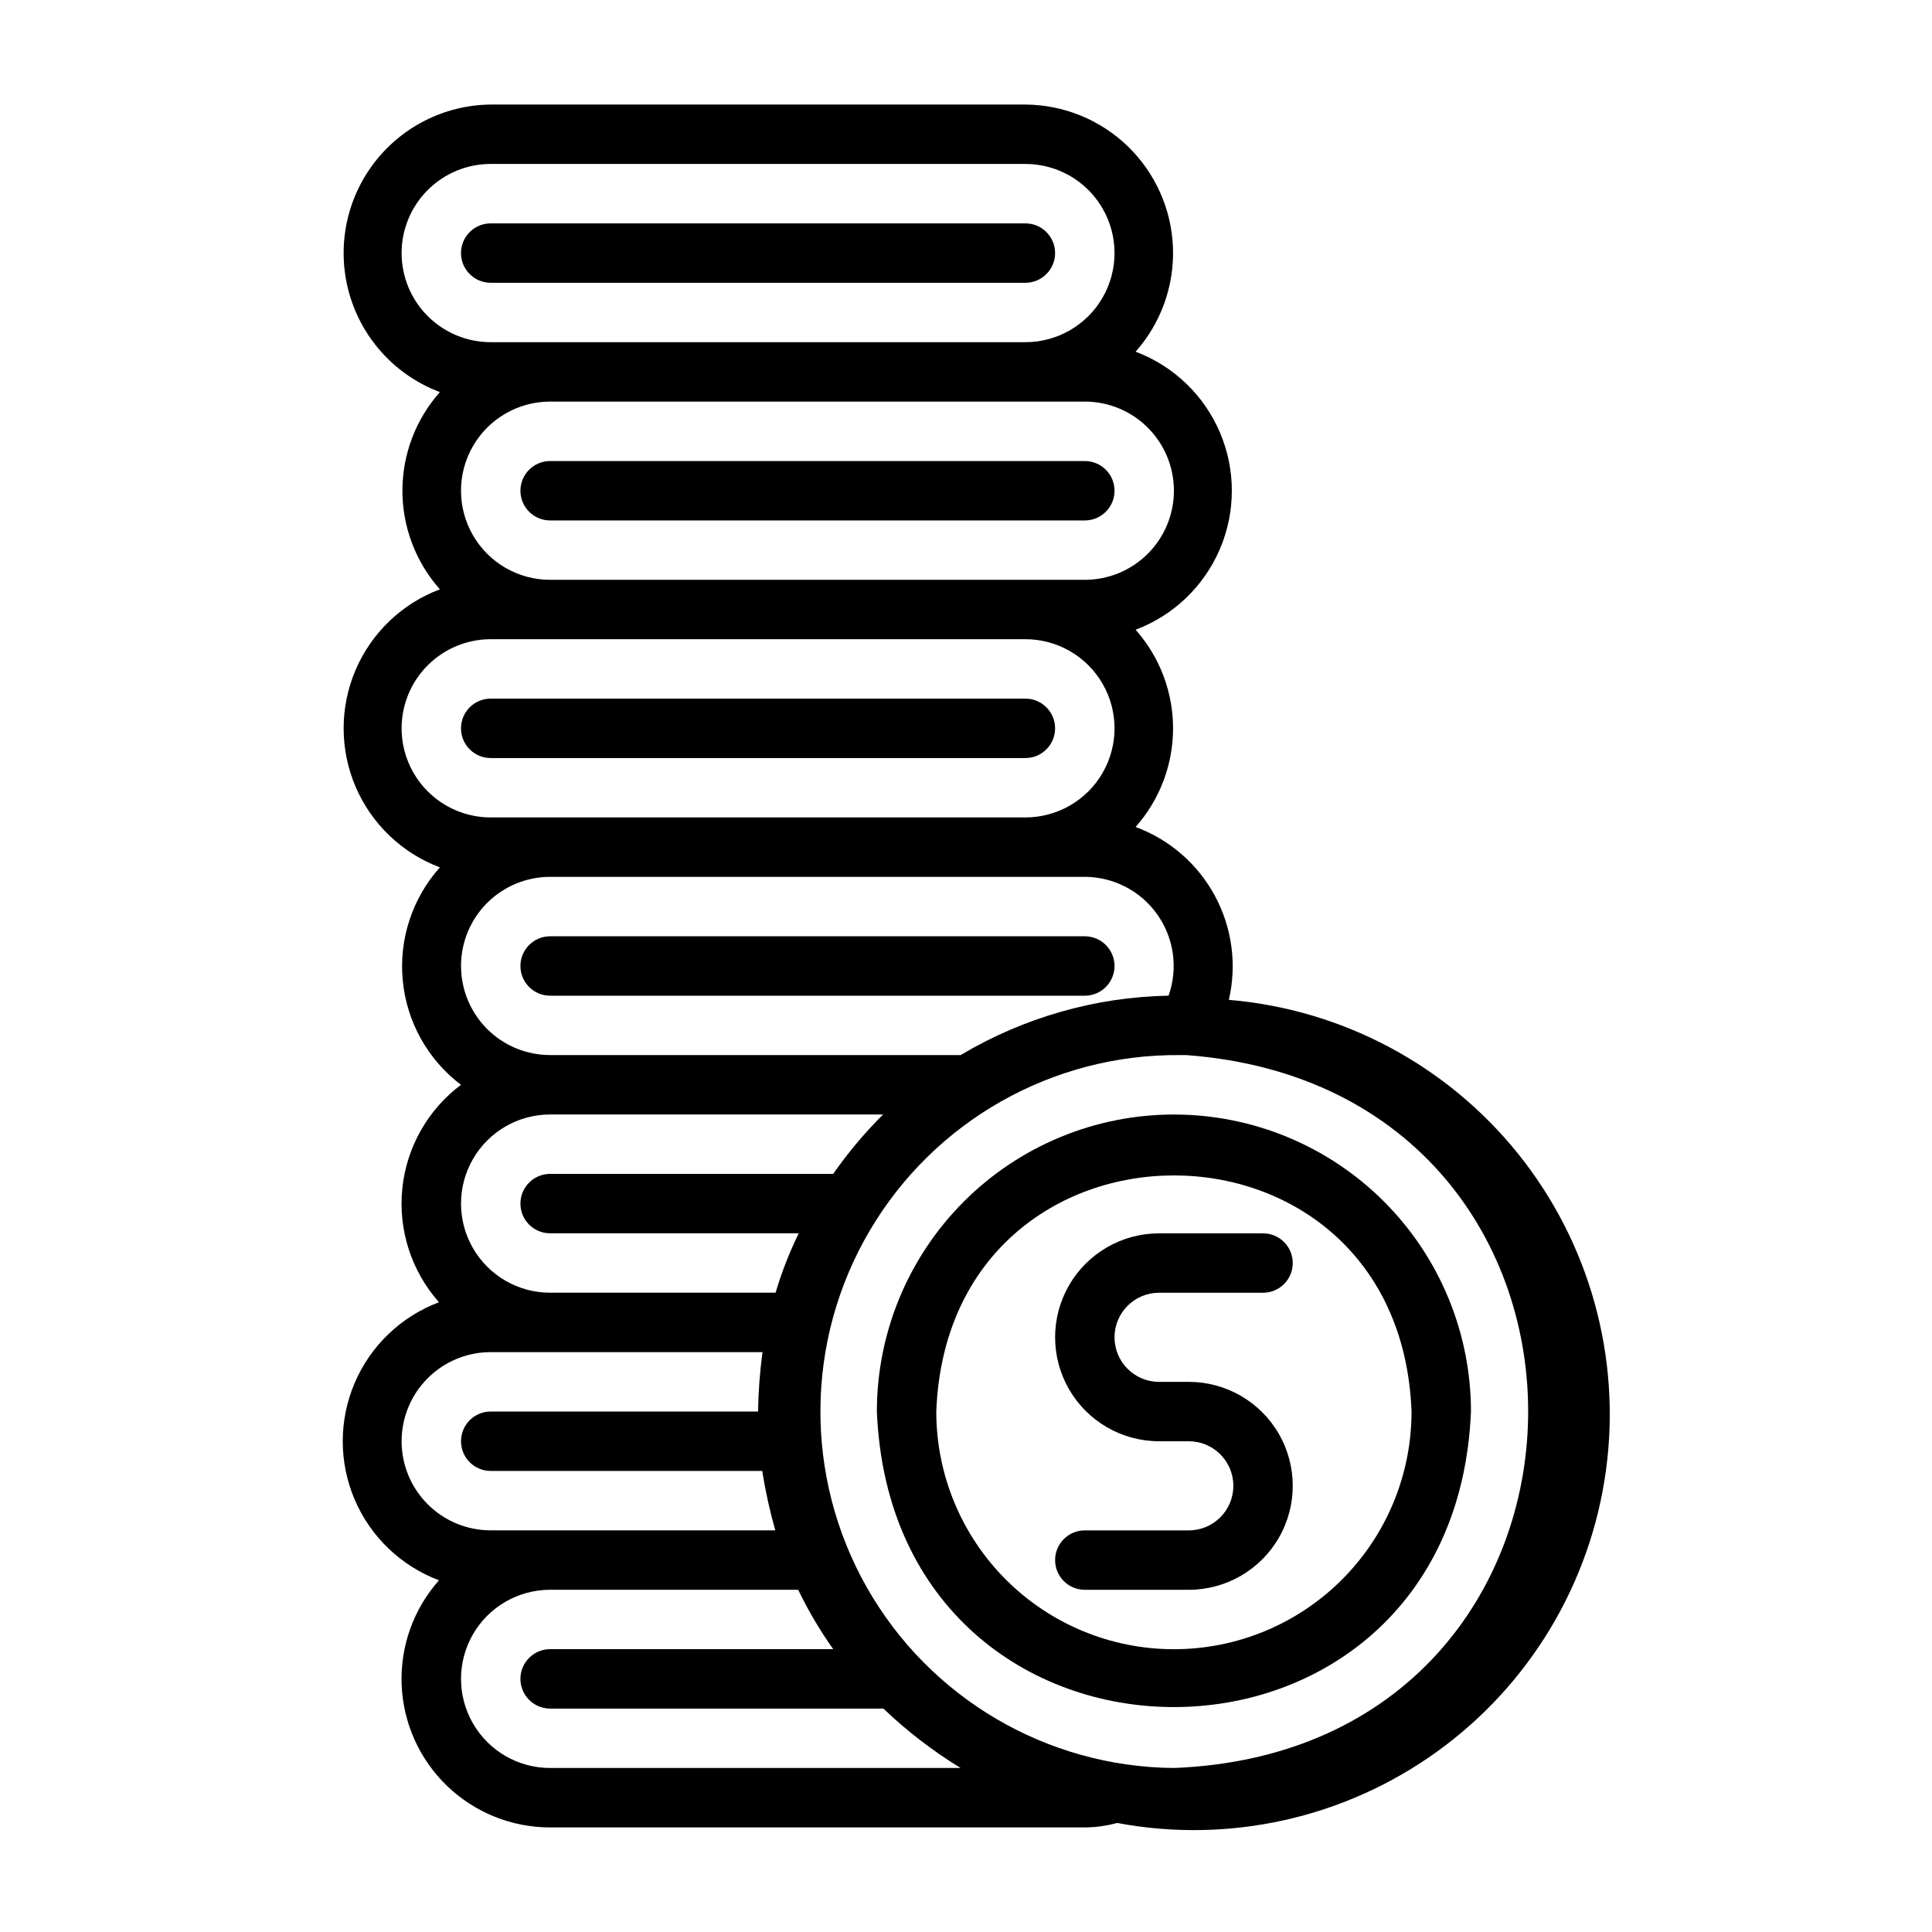 <?xml version="1.0" encoding="UTF-8"?>
<!-- Uploaded to: ICON Repo, www.svgrepo.com, Generator: ICON Repo Mixer Tools -->
<svg fill="#000000" width="800px" height="800px" version="1.1" viewBox="144 144 512 512" xmlns="http://www.w3.org/2000/svg">
 <g>
  <path d="m469.66 408.97c2.168-9.336 0.848-19.145-3.703-27.578-4.551-8.434-12.02-14.918-21.012-18.238 6.394-7.203 9.93-16.5 9.93-26.133 0-9.633-3.535-18.934-9.93-26.137 10.051-3.781 18.121-11.504 22.34-21.379s4.219-21.047 0-30.922c-4.219-9.879-12.289-17.602-22.34-21.383 6.734-7.582 10.281-17.477 9.902-27.613-0.383-10.137-4.664-19.734-11.949-26.793s-17.016-11.027-27.16-11.086h-141.7c-12.344 0.121-23.914 6.027-31.258 15.949-7.34 9.926-9.598 22.719-6.102 34.555 3.496 11.84 12.344 21.352 23.898 25.695-6.398 7.203-9.93 16.504-9.93 26.137s3.531 18.93 9.93 26.133c-10.055 3.781-18.125 11.504-22.344 21.383-4.219 9.875-4.219 21.047 0 30.922s12.289 17.598 22.344 21.379c-7.332 8.199-10.898 19.09-9.836 30.035 1.062 10.949 6.652 20.953 15.426 27.59-8.805 6.598-14.445 16.586-15.551 27.531-1.109 10.949 2.418 21.859 9.723 30.09-10.051 3.781-18.121 11.504-22.34 21.379-4.219 9.879-4.219 21.047 0 30.926 4.219 9.875 12.289 17.598 22.34 21.379-6.754 7.606-10.301 17.527-9.898 27.691 0.402 10.164 4.727 19.777 12.059 26.824 7.336 7.047 17.109 10.98 27.281 10.98h141.7c2.898-0.023 5.781-0.418 8.578-1.184 29.68 5.574 60.348-1.277 84.836-18.949 24.488-17.672 40.652-44.621 44.711-74.547 4.062-29.926-4.336-60.207-23.227-83.766-18.895-23.559-46.629-38.336-76.723-40.871zm-14.562-134.93c0 6.262-2.488 12.27-6.914 16.699-4.43 4.43-10.438 6.918-16.699 6.918h-141.7c-8.438 0-16.23-4.504-20.449-11.809-4.219-7.309-4.219-16.309 0-23.617 4.219-7.309 12.012-11.809 20.449-11.809h141.7c6.262 0 12.27 2.488 16.699 6.918 4.426 4.43 6.914 10.434 6.914 16.699zm-204.67-62.977c0-6.266 2.488-12.27 6.918-16.699 4.43-4.43 10.434-6.918 16.699-6.918h141.7c8.438 0 16.234 4.5 20.453 11.809 4.219 7.309 4.219 16.309 0 23.617-4.219 7.305-12.016 11.809-20.453 11.809h-141.7c-6.266 0-12.27-2.488-16.699-6.918-4.43-4.43-6.918-10.438-6.918-16.699zm0 125.95c0-6.266 2.488-12.27 6.918-16.699 4.43-4.43 10.434-6.918 16.699-6.918h141.7c8.438 0 16.234 4.5 20.453 11.809 4.219 7.305 4.219 16.309 0 23.617-4.219 7.305-12.016 11.805-20.453 11.805h-141.7c-6.266 0-12.27-2.488-16.699-6.914-4.43-4.43-6.918-10.438-6.918-16.699zm15.742 62.977h0.004c0-6.266 2.488-12.273 6.914-16.699 4.43-4.43 10.438-6.918 16.699-6.918h141.7c7.652 0.02 14.824 3.75 19.234 10.008s5.516 14.262 2.965 21.48c-19.426 0.367-38.418 5.793-55.105 15.742h-108.79c-6.262 0-12.27-2.488-16.699-6.914-4.426-4.43-6.914-10.438-6.914-16.699zm23.617 39.359h88.246c-4.871 4.84-9.297 10.109-13.223 15.742h-75.023c-4.348 0-7.871 3.527-7.871 7.875 0 4.348 3.523 7.871 7.871 7.871h65.891c-2.488 5.066-4.539 10.332-6.141 15.742h-59.75c-8.438 0-16.23-4.5-20.449-11.809-4.219-7.305-4.219-16.309 0-23.613 4.219-7.309 12.012-11.809 20.449-11.809zm-39.359 86.59c0-6.262 2.488-12.27 6.918-16.699 4.43-4.426 10.434-6.914 16.699-6.914h72.027c-0.707 5.219-1.102 10.477-1.18 15.742h-70.848c-4.348 0-7.871 3.523-7.871 7.871 0 4.348 3.523 7.875 7.871 7.875h71.949c0.844 5.309 2 10.566 3.465 15.742h-75.414c-6.266 0-12.27-2.488-16.699-6.918-4.43-4.426-6.918-10.434-6.918-16.699zm148.15 86.594h-108.79c-8.438 0-16.23-4.5-20.449-11.809-4.219-7.305-4.219-16.309 0-23.617 4.219-7.305 12.012-11.805 20.449-11.805h65.734c2.648 5.496 5.754 10.766 9.289 15.742h-75.023c-4.348 0-7.871 3.523-7.871 7.871 0 4.348 3.523 7.875 7.871 7.875h88.324c6.238 5.969 13.098 11.246 20.469 15.742zm56.52 0c-33.746-0.281-64.781-18.547-81.414-47.914-16.629-29.367-16.332-65.379 0.789-94.465 17.117-29.086 48.453-46.832 82.199-46.551h1.652c122.73 9.055 120.05 184.13-3.227 188.93z"/>
  <path d="m455.1 439.36c-20.875 0-40.898 8.293-55.664 23.055-14.762 14.766-23.055 34.785-23.055 55.664 4.328 104.46 153.11 104.38 157.44 0 0-20.879-8.297-40.898-23.059-55.664-14.762-14.762-34.785-23.055-55.664-23.055zm0 141.7c-16.703 0-32.719-6.633-44.531-18.445-11.809-11.809-18.445-27.828-18.445-44.531 3.148-83.445 122.8-83.445 125.95 0 0 16.703-6.633 32.723-18.445 44.531-11.809 11.812-27.828 18.445-44.531 18.445z"/>
  <path d="m415.74 218.94c4.348 0 7.871-3.523 7.871-7.871 0-4.348-3.523-7.871-7.871-7.871h-141.7c-4.348 0-7.871 3.523-7.871 7.871 0 4.348 3.523 7.871 7.871 7.871z"/>
  <path d="m289.79 266.18c-4.348 0-7.871 3.523-7.871 7.871s3.523 7.871 7.871 7.871h141.7c4.348 0 7.871-3.523 7.871-7.871s-3.523-7.871-7.871-7.871z"/>
  <path d="m439.36 400c0-2.09-0.832-4.09-2.305-5.566-1.477-1.477-3.481-2.309-5.566-2.309h-141.7c-4.348 0-7.871 3.527-7.871 7.875s3.523 7.871 7.871 7.871h141.7c2.086 0 4.09-0.828 5.566-2.305 1.473-1.477 2.305-3.481 2.305-5.566z"/>
  <path d="m415.74 344.89c4.348 0 7.871-3.523 7.871-7.871 0-4.348-3.523-7.875-7.871-7.875h-141.7c-4.348 0-7.871 3.527-7.871 7.875 0 4.348 3.523 7.871 7.871 7.871z"/>
  <path d="m451.17 486.59h27.551c4.348 0 7.871-3.523 7.871-7.871s-3.523-7.871-7.871-7.871h-27.551c-9.844 0-18.941 5.25-23.863 13.773-4.922 8.527-4.922 19.027 0 27.555 4.922 8.523 14.02 13.773 23.863 13.773h7.871c6.519 0 11.809 5.289 11.809 11.809 0 6.523-5.289 11.809-11.809 11.809h-27.551c-4.348 0-7.875 3.523-7.875 7.871s3.527 7.875 7.875 7.875h27.551c9.844 0 18.938-5.254 23.859-13.777 4.922-8.523 4.922-19.027 0-27.551-4.922-8.527-14.016-13.777-23.859-13.777h-7.871c-6.523 0-11.809-5.285-11.809-11.809 0-6.519 5.285-11.809 11.809-11.809z"/>
 </g>
</svg>